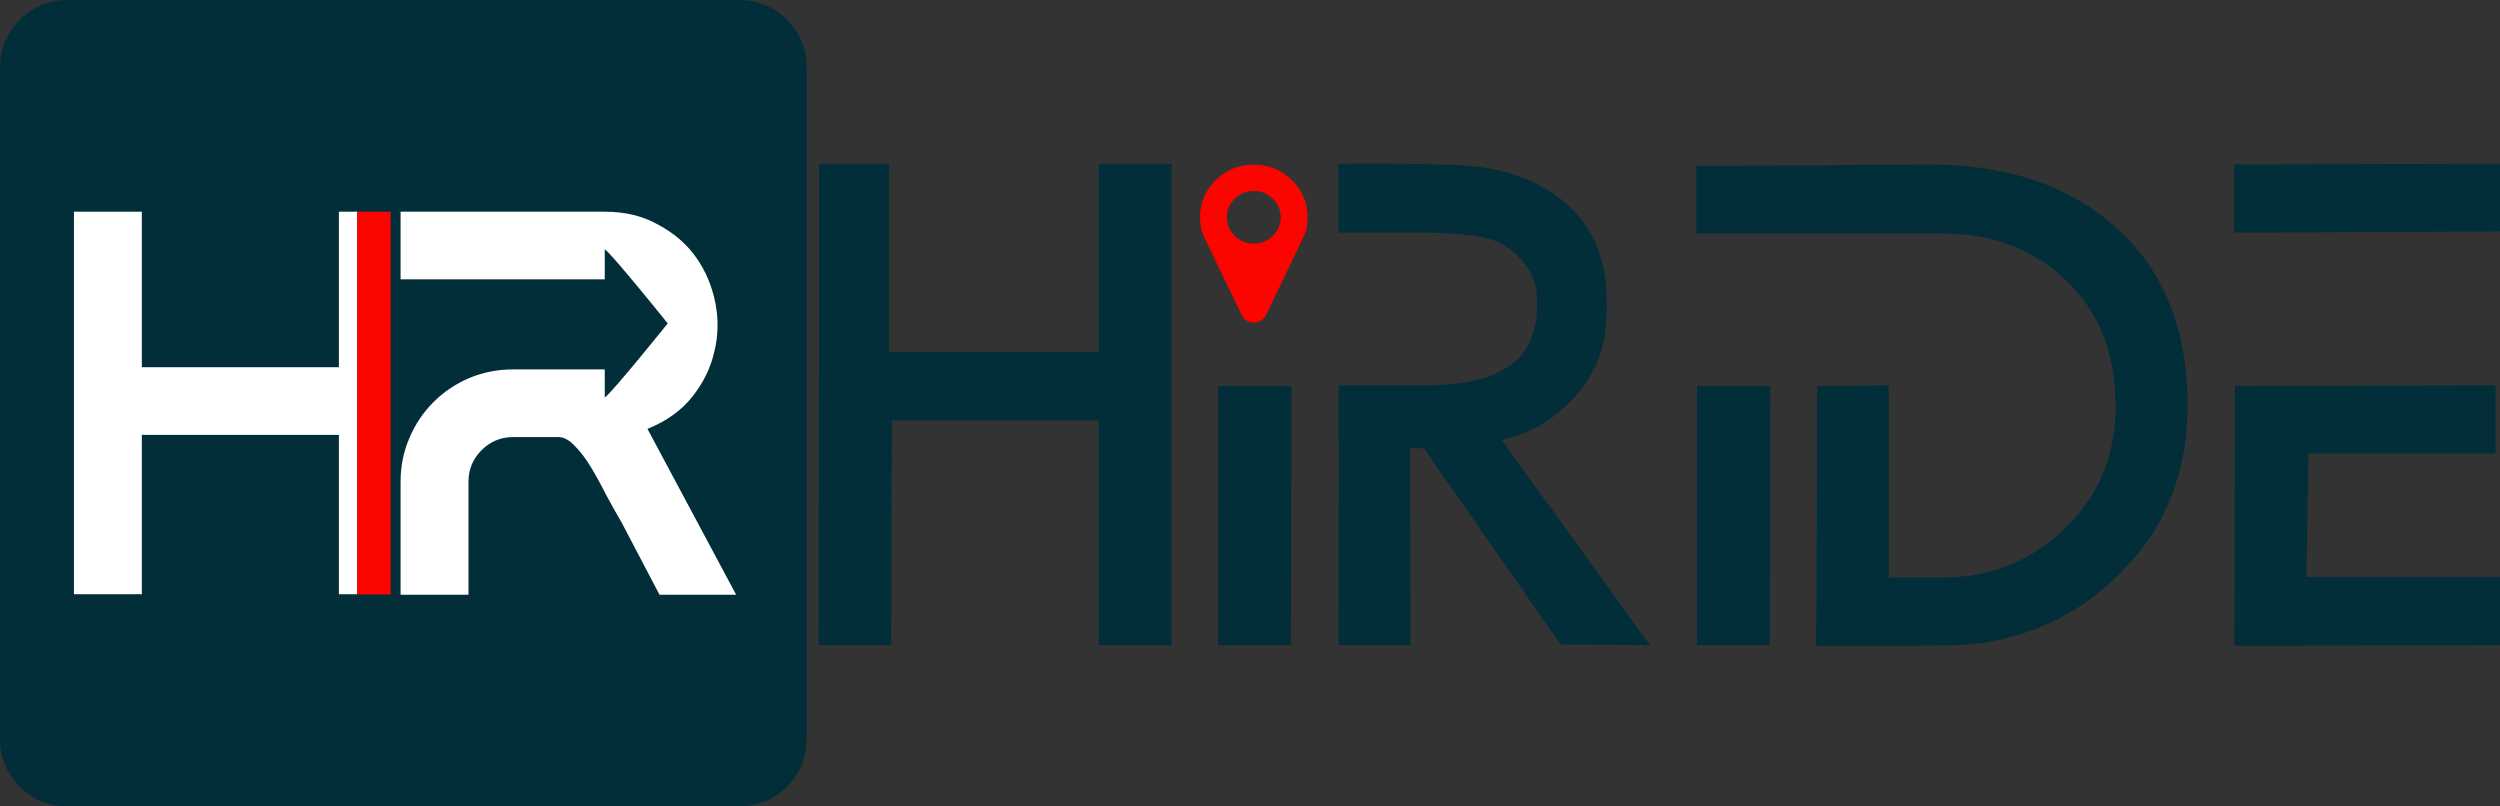<svg width="124" height="40" viewBox="0 0 124 40" fill="none" xmlns="http://www.w3.org/2000/svg">
<rect x="0" y="0" width="124" height="40" fill="#333333" stroke="none"/>
<path d="M0 3.333C0 1.492 1.493 0 3.334 0H36.679C38.521 0 40.014 1.492 40.014 3.333V36.667C40.014 38.508 38.521 40 36.679 40H3.334C1.493 40 0 38.508 0 36.667V3.333Z" fill="#022E39"/>
<path d="M32.114 21.272L36.513 29.5H32.712L30.838 25.927C30.585 25.494 30.322 25.025 30.051 24.52C29.797 24.015 29.544 23.555 29.291 23.14C29.037 22.725 28.775 22.382 28.503 22.111C28.232 21.822 27.96 21.678 27.689 21.678H25.462C24.847 21.678 24.322 21.895 23.887 22.328C23.453 22.761 23.236 23.284 23.236 23.897V29.5H19.869V23.897C19.869 23.122 20.014 22.4 20.303 21.732C20.593 21.047 20.991 20.451 21.498 19.946C22.005 19.441 22.593 19.044 23.263 18.755C23.951 18.466 24.684 18.322 25.462 18.322H29.996V19.716C30.34 19.5 33.119 16.041 33.119 16.041C33.119 16.041 30.34 12.582 29.996 12.365V13.856H19.869V10.5H29.996C31.01 10.5 31.897 10.716 32.657 11.15C33.436 11.565 34.06 12.106 34.531 12.774C35.001 13.441 35.318 14.19 35.481 15.02C35.644 15.85 35.626 16.662 35.427 17.456C35.246 18.25 34.884 18.99 34.341 19.675C33.798 20.361 33.056 20.893 32.114 21.272Z" fill="white"/>
<path d="M16.809 21.57H7.035V29.473H3.668V10.5H7.035V18.214H16.809V10.5H17.719V29.473H16.809V21.57Z" fill="white"/>
<path d="M17.719 10.5H19.378V29.483H17.719L17.719 10.5Z" fill="#FC0400"/>
<path d="M124 8.123V11.48L110.822 11.543V8.155L124 8.123ZM123.778 19.112V22.5H114.497L114.402 28.612H124V32L110.822 32.032L110.854 19.143L123.778 19.112Z" fill="#022E39"/>
<path d="M93.68 19.112L93.68 28.612L93.648 28.643C94.535 28.643 95.464 28.643 96.436 28.643C98.822 28.622 100.85 27.778 102.518 26.11C104.208 24.442 105.01 22.342 104.926 19.808C104.841 17.296 103.996 15.301 102.391 13.823C100.786 12.324 98.727 11.575 96.214 11.575H84.135V8.218C85.148 8.239 92.93 8.176 95.486 8.155C99.456 8.134 102.602 9.168 104.926 11.258C107.27 13.327 108.463 16.219 108.505 19.935C108.526 21.434 108.315 22.838 107.872 24.147C107.428 25.434 106.816 26.543 106.034 27.472C105.274 28.401 104.398 29.213 103.405 29.91C102.412 30.586 101.378 31.092 100.301 31.43C99.245 31.768 98.178 31.958 97.101 32C96.045 32.021 94.926 32.032 93.743 32.032C92.582 32.032 91.684 32.032 91.051 32.032H90.069C90.09 30.997 90.1 29.973 90.1 28.96L90.132 19.143L93.68 19.112Z" fill="#022E39"/>
<path d="M87.809 19.143L87.778 32H84.166V19.143H87.809Z" fill="#022E39"/>
<path d="M72.339 8.187C74.493 8.292 76.235 8.894 77.566 9.992C78.896 11.089 79.604 12.631 79.688 14.615C79.752 16.135 79.551 17.349 79.086 18.257C78.643 19.143 77.978 19.935 77.091 20.632C76.394 21.181 75.528 21.582 74.493 21.835L81.842 32L77.407 31.968L70.628 22.247C70.396 22.226 70.164 22.215 69.931 22.215C69.953 25.487 69.963 28.749 69.963 32H66.384C66.384 28.622 66.394 25.234 66.415 21.835H66.384V19.112C67.63 19.112 68.823 19.112 69.963 19.112C70.491 19.112 70.924 19.112 71.262 19.112C71.621 19.091 72.043 19.048 72.529 18.985C73.036 18.901 73.458 18.806 73.796 18.7C74.134 18.573 74.483 18.394 74.842 18.162C75.201 17.929 75.475 17.655 75.665 17.338C75.876 17.022 76.035 16.621 76.14 16.135C76.246 15.628 76.267 15.069 76.204 14.457C76.162 13.971 75.961 13.507 75.602 13.063C75.243 12.599 74.799 12.24 74.271 11.987C73.511 11.67 72.075 11.522 69.963 11.543H66.384V8.123C68.601 8.102 70.586 8.123 72.339 8.187Z" fill="#022E39"/>
<path d="M64.061 19.143L64.029 32H60.418V19.143H64.061Z" fill="#022E39"/>
<path d="M54.499 8.123H58.111V32H54.499V20.853H44.236C44.236 24.569 44.225 28.284 44.204 32H40.593L40.624 17.465V8.123H44.093V17.465H47.562H54.499C54.499 14.341 54.499 11.227 54.499 8.123Z" fill="#022E39"/>
<path d="M63.522 10.778C63.522 10.417 63.392 10.11 63.132 9.855C62.871 9.6 62.557 9.472 62.188 9.472C61.82 9.472 61.506 9.6 61.245 9.855C60.985 10.11 60.855 10.417 60.855 10.778C60.855 11.138 60.985 11.446 61.245 11.701C61.506 11.956 61.82 12.083 62.188 12.083C62.557 12.083 62.871 11.956 63.132 11.701C63.392 11.446 63.522 11.138 63.522 10.778ZM64.856 10.778C64.856 11.148 64.799 11.453 64.684 11.691L62.788 15.638C62.732 15.75 62.65 15.838 62.54 15.903C62.431 15.968 62.313 16 62.188 16C62.063 16 61.946 15.968 61.837 15.903C61.727 15.838 61.647 15.75 61.594 15.638L59.693 11.691C59.578 11.453 59.521 11.148 59.521 10.778C59.521 10.057 59.781 9.442 60.302 8.932C60.823 8.422 61.452 8.167 62.188 8.167C62.925 8.167 63.553 8.422 64.075 8.932C64.596 9.442 64.856 10.057 64.856 10.778Z" fill="#FC0400"/>
</svg>
